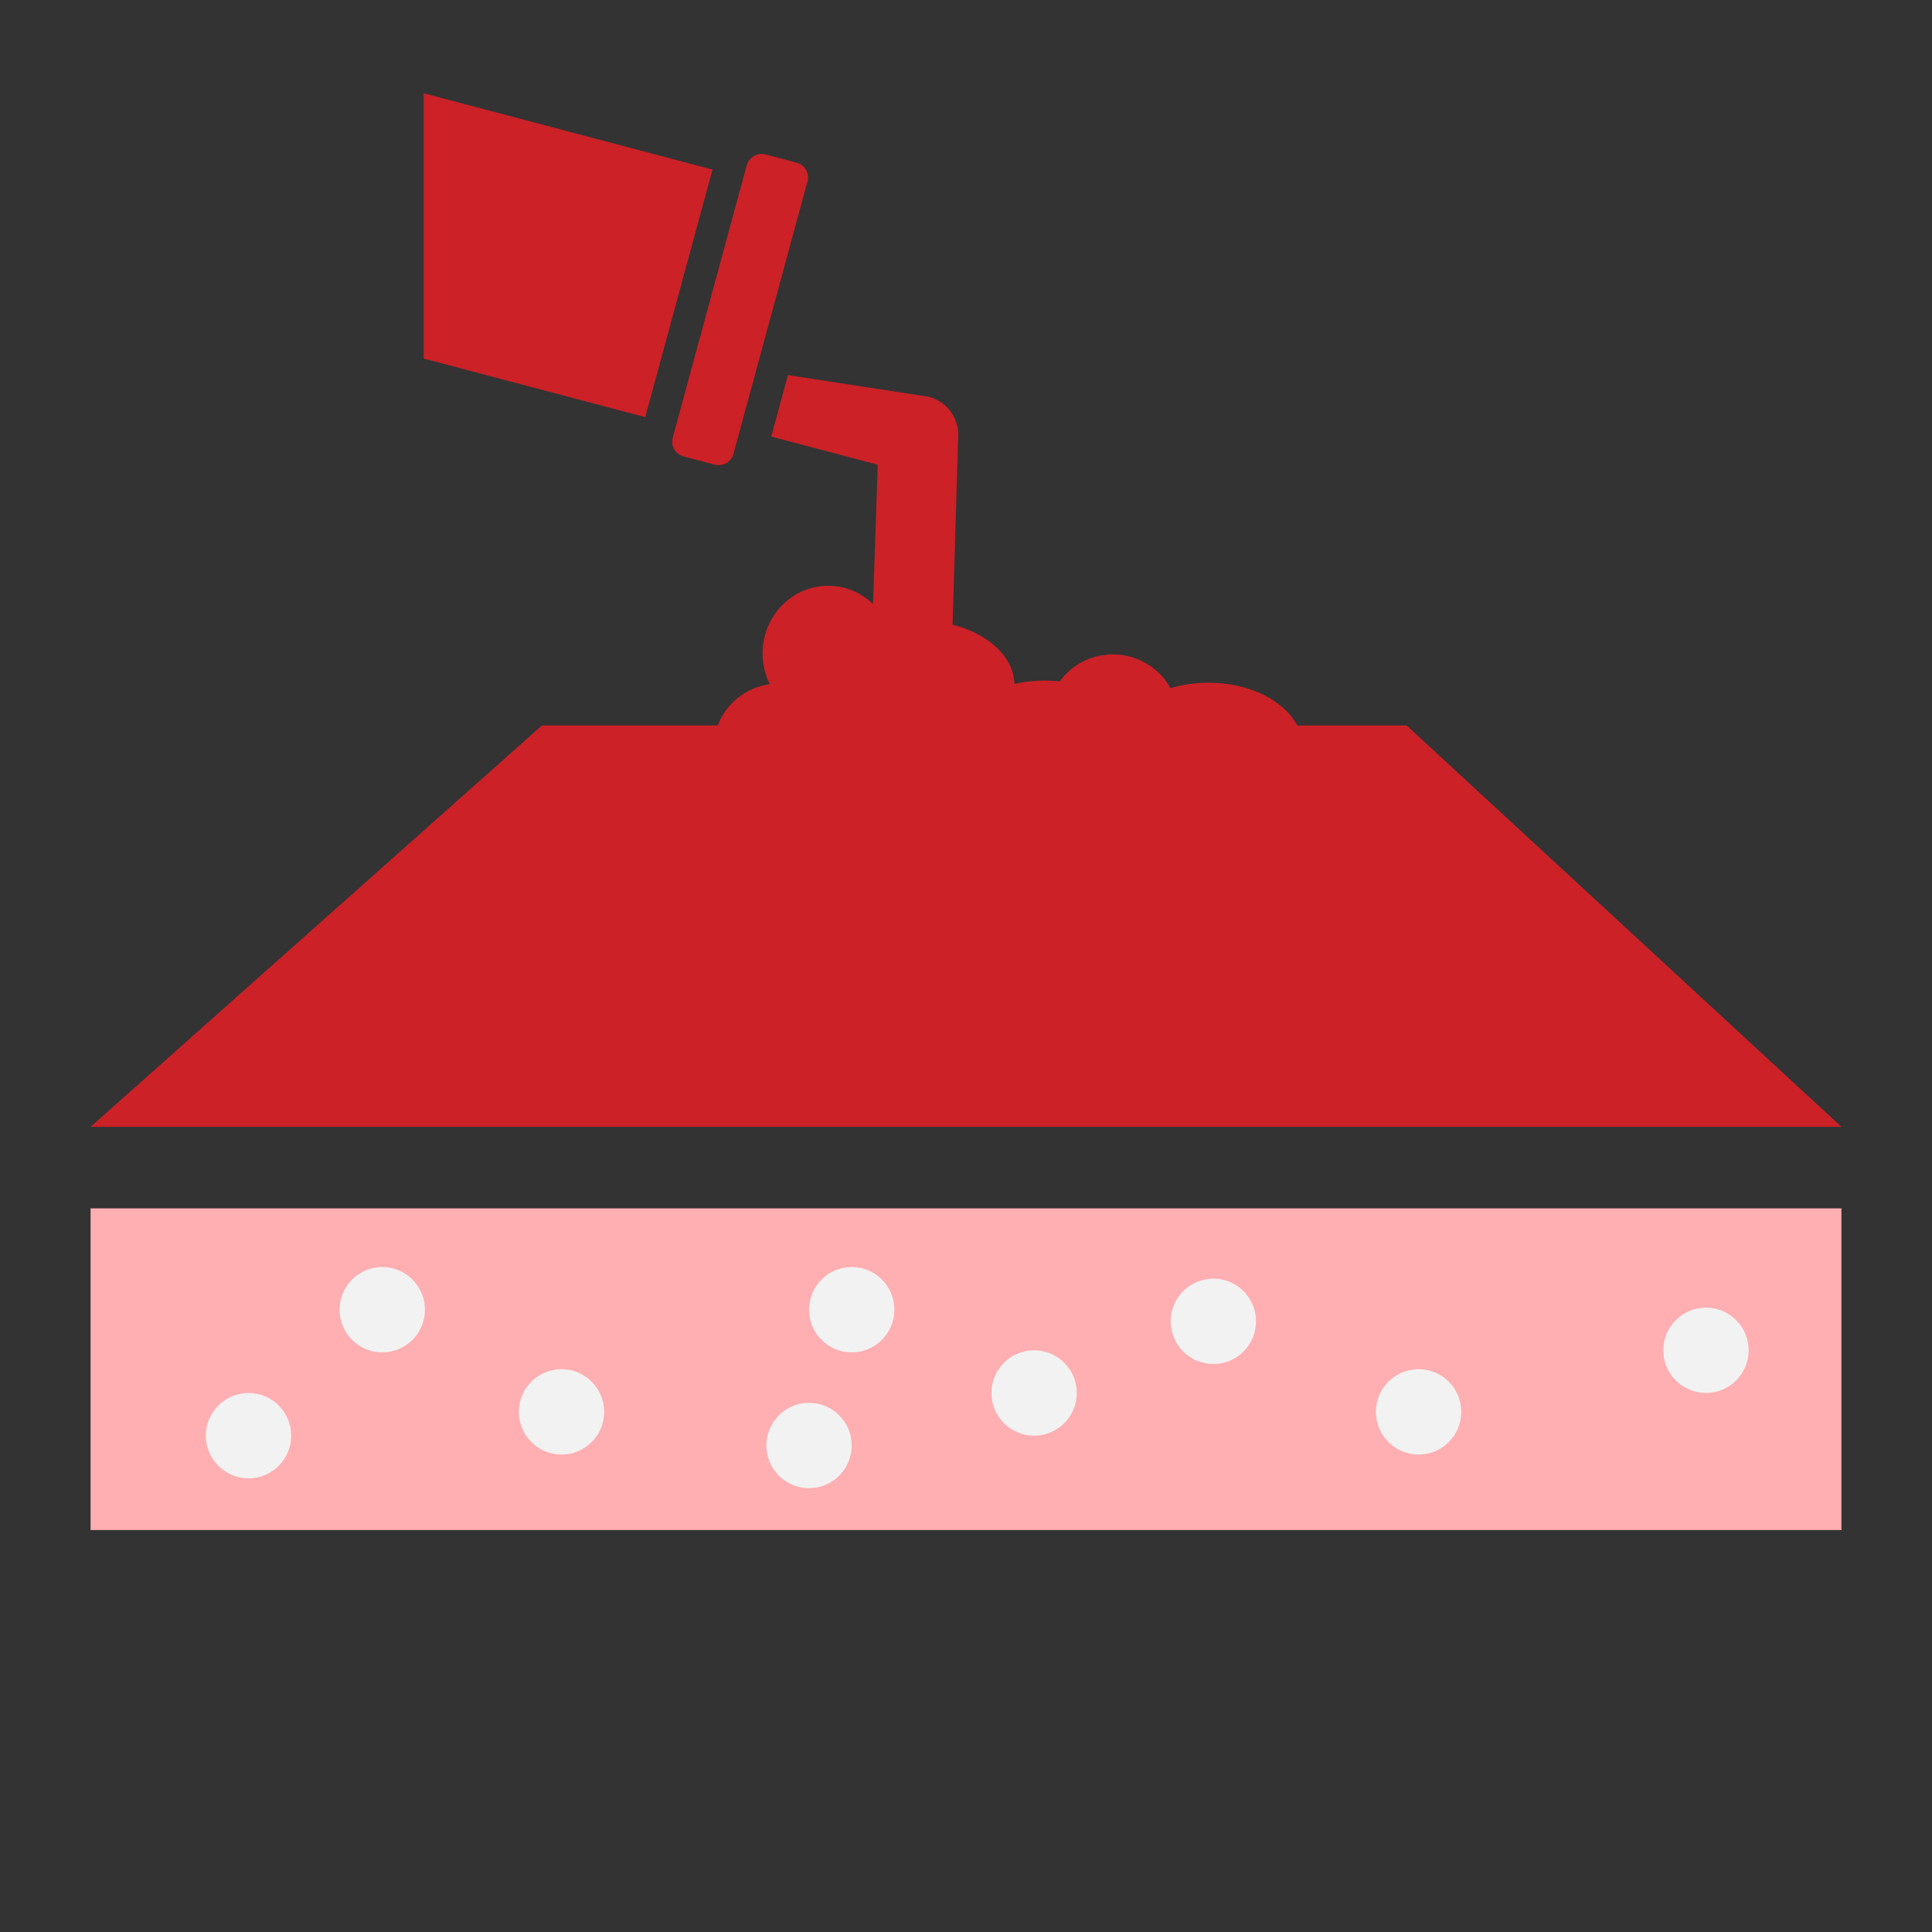 <svg width="144" height="144" viewBox="0 0 144 144" fill="none" xmlns="http://www.w3.org/2000/svg">
<rect x="0" y="0" width="144" height="144" fill="#333333" stroke="none"/>
<rect x="6.75" y="90.064" width="130.5" height="23.977" fill="#FFAEB1"/>
<path d="M40.393 54.071L104.84 54.071L137.25 83.988H6.75L40.393 54.071Z" fill="#CB2127"/>
<path d="M54.669 33.83L60.189 13.511C60.352 12.909 59.987 12.285 59.377 12.123L57.066 11.513C56.456 11.351 55.823 11.712 55.659 12.314L50.139 32.633C49.976 33.234 50.341 33.859 50.952 34.02L53.262 34.631C53.872 34.792 54.505 34.432 54.669 33.83ZM53.106 12.64L31.579 6.951V26.727L48.093 31.091L53.106 12.64ZM57.484 32.54L65.422 34.638L65.071 45.02C64.197 44.178 63.022 43.662 61.73 43.662C59.028 43.662 56.837 45.917 56.837 48.699C56.837 49.524 57.03 50.304 57.373 50.991C55.542 51.248 54.04 52.507 53.455 54.187H96.745C95.824 52.269 93.189 50.884 90.082 50.884C89.071 50.884 88.11 51.031 87.242 51.294C86.417 49.794 84.806 48.774 82.953 48.774C81.317 48.774 79.869 49.569 78.985 50.789C77.865 50.664 76.706 50.723 75.608 50.976C75.548 48.943 73.647 47.22 71.001 46.558L71.414 32.689C71.554 31.286 70.649 29.948 69.222 29.572L58.729 27.958L57.484 32.54Z" fill="#CB2127"/>
<circle cx="105.733" cy="105.233" r="3.181" fill="#F2F2F2"/>
<circle cx="90.436" cy="98.484" r="3.181" fill="#F2F2F2"/>
<circle cx="77.076" cy="103.825" r="3.181" fill="#F2F2F2"/>
<circle cx="60.301" cy="107.739" r="3.181" fill="#F2F2F2"/>
<circle cx="127.152" cy="100.644" r="3.181" fill="#F2F2F2"/>
<circle cx="63.482" cy="97.618" r="3.181" fill="#F2F2F2"/>
<circle cx="28.491" cy="97.618" r="3.181" fill="#F2F2F2"/>
<circle cx="41.851" cy="105.233" r="3.181" fill="#F2F2F2"/>
<circle cx="18.524" cy="107.006" r="3.181" fill="#F2F2F2"/>
</svg>
